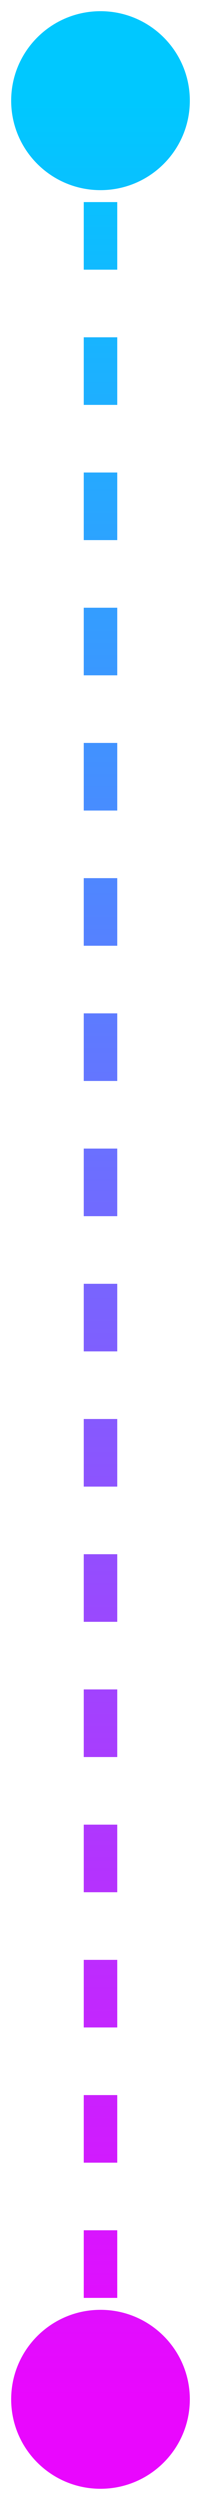 <svg width="12" height="149" viewBox="0 0 12 149" fill="none" xmlns="http://www.w3.org/2000/svg">
<path d="M6 0.667C3.054 0.667 0.667 3.054 0.667 6C0.667 8.946 3.054 11.333 6 11.333C8.946 11.333 11.333 8.946 11.333 6C11.333 3.054 8.946 0.667 6 0.667ZM6 137.667C3.054 137.667 0.667 140.054 0.667 143C0.667 145.946 3.054 148.333 6 148.333C8.946 148.333 11.333 145.946 11.333 143C11.333 140.054 8.946 137.667 6 137.667ZM6 6L5 6L5 8.015L6 8.015L7 8.015L7 6L6 6ZM6 12.044L5 12.044L5 16.073L6 16.073L7 16.073L7 12.044L6 12.044ZM6 20.103L5 20.103L5 24.132L6 24.132L7 24.132L7 20.103L6 20.103ZM6 28.162L5 28.162L5 32.191L6 32.191L7 32.191L7 28.162L6 28.162ZM6 36.221L5 36.221L5 40.25L6 40.25L7 40.25L7 36.221L6 36.221ZM6 44.279L5 44.279L5 48.309L6 48.309L7 48.309L7 44.279L6 44.279ZM6 52.338L5 52.338L5 56.368L6 56.368L7 56.368L7 52.338L6 52.338ZM6 60.397L5 60.397L5 64.427L6 64.427L7 64.427L7 60.397L6 60.397ZM6 68.456L5 68.456L5 72.485L6 72.485L7 72.485L7 68.456L6 68.456ZM6 76.515L5 76.515L5 80.544L6 80.544L7 80.544L7 76.515L6 76.515ZM6 84.573L5 84.573L5 88.603L6 88.603L7 88.603L7 84.573L6 84.573ZM6 92.632L5 92.632L5 96.662L6 96.662L7 96.662L7 92.632L6 92.632ZM6 100.691L5 100.691L5 104.721L6 104.721L7 104.721L7 100.691L6 100.691ZM6 108.75L5 108.75L5 112.779L6 112.779L7 112.779L7 108.75L6 108.75ZM6 116.809L5 116.809L5 120.838L6 120.838L7 120.838L7 116.809L6 116.809ZM6 124.868L5 124.868L5 128.897L6 128.897L7 128.897L7 124.868L6 124.868ZM6 132.926L5 132.926L5 136.956L6 136.956L7 136.956L7 132.926L6 132.926ZM6 140.985L5 140.985L5 143L6 143L7 143L7 140.985L6 140.985Z" fill="url(#paint0_linear_316_3006)"/>
<defs>
<linearGradient id="paint0_linear_316_3006" x1="5.5" y1="143" x2="5.5" y2="6" gradientUnits="userSpaceOnUse">
<stop stop-color="#E907FE"/>
<stop offset="1" stop-color="#00C8FF"/>
</linearGradient>
</defs>
</svg>

